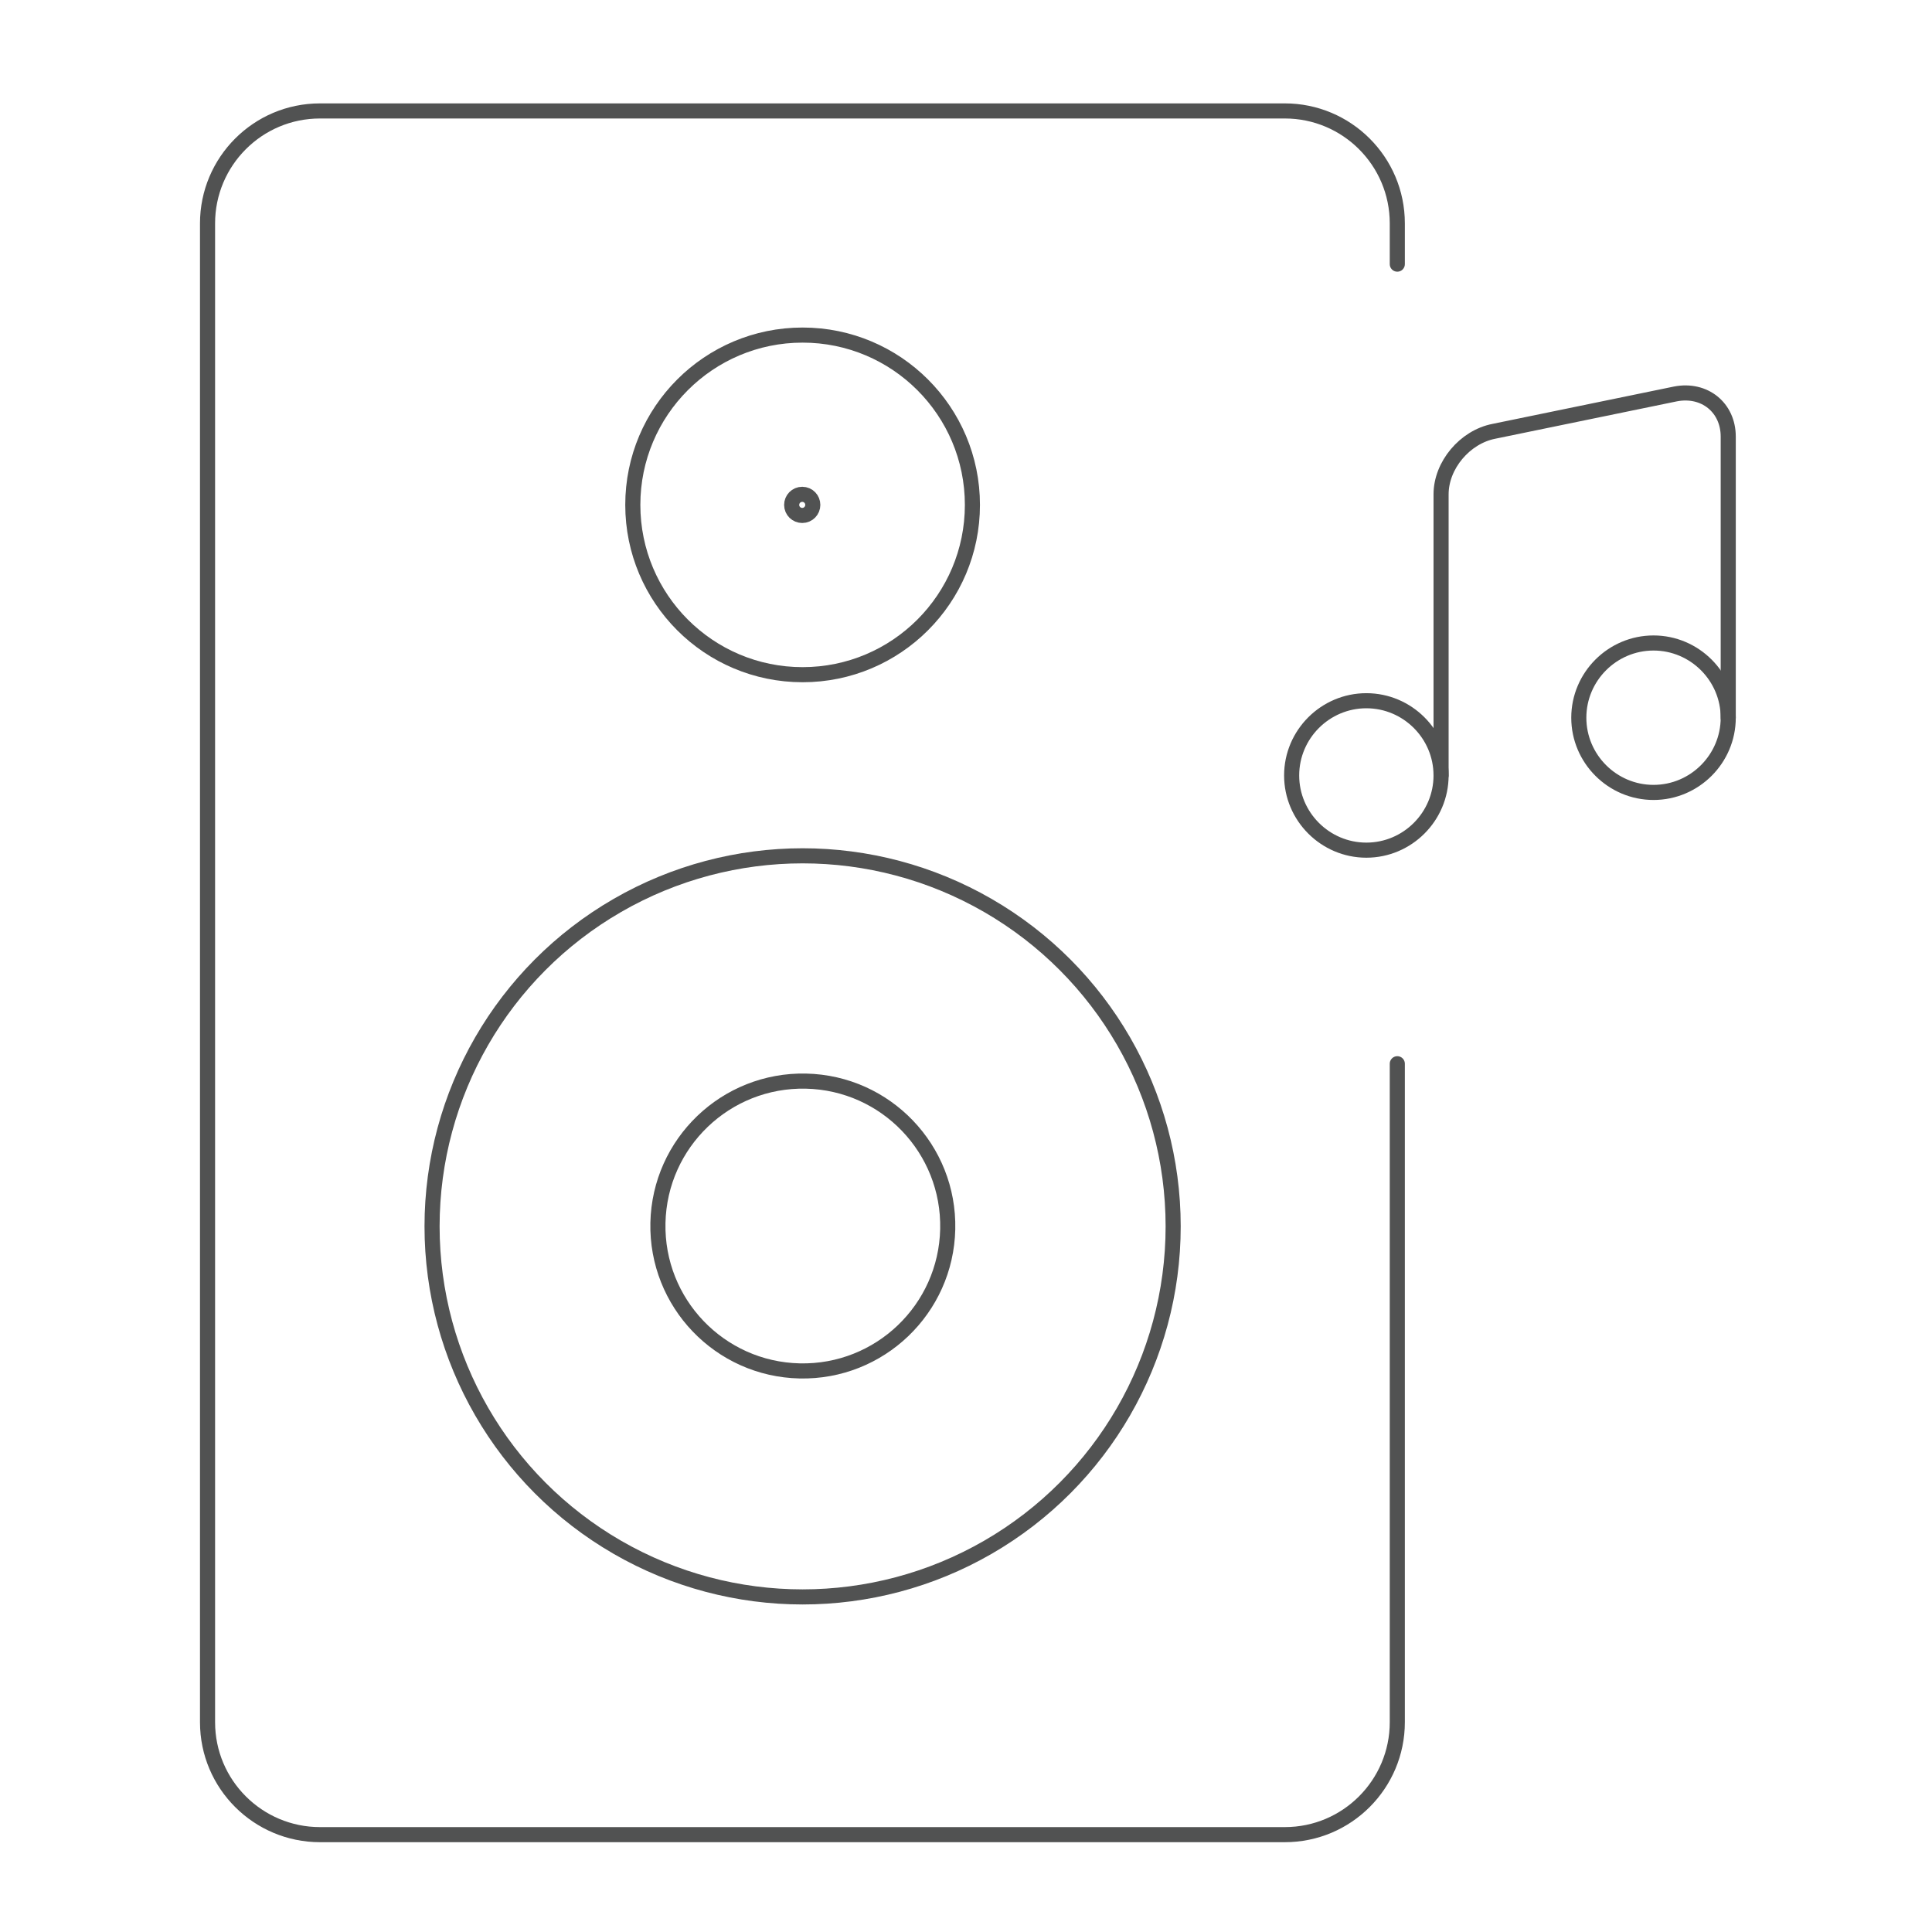 <?xml version="1.0" encoding="UTF-8"?>
<svg xmlns="http://www.w3.org/2000/svg" xmlns:xlink="http://www.w3.org/1999/xlink" version="1.1" id="Layer_1" x="0px" y="0px" viewBox="0 0 512 512" style="enable-background:new 0 0 512 512;" xml:space="preserve">
<style type="text/css">
	.st0{fill:none;stroke:#515252;stroke-width:4;stroke-linecap:round;stroke-linejoin:round;stroke-miterlimit:10;}
</style>
<g>
	<circle class="st0" cx="212.7" cy="325" r="98.2"></circle>
	
		<ellipse transform="matrix(2.172998e-02 -1 1 2.172998e-02 -116.865 530.545)" class="st0" cx="212.7" cy="325" rx="38.4" ry="38.4"></ellipse>
	<ellipse class="st0" cx="212.7" cy="133.8" rx="45" ry="45"></ellipse>
	<path class="st0" d="M215.4,133.8c0,1.5-1.2,2.8-2.8,2.8c-1.5,0-2.8-1.2-2.8-2.8c0-1.5,1.2-2.8,2.8-2.8   C214.2,131,215.4,132.3,215.4,133.8z"></path>
	<path class="st0" d="M370.3,281.9v174.5c0,16.4-13.3,29.8-29.8,29.8H84.8c-16.4,0-29.8-13.3-29.8-29.8V59.2   c0-16.4,13.3-29.8,29.8-29.8h255.7c16.4,0,29.8,13.3,29.8,29.8V70"></path>
	<g>
		<path class="st0" d="M381.9,205.5c0,10.9-8.9,19.8-19.8,19.8c-10.9,0-19.8-8.9-19.8-19.8c0-10.9,8.9-19.8,19.8-19.8    C373,185.7,381.9,194.6,381.9,205.5z"></path>
		<path class="st0" d="M458,190.2c0,10.9-8.9,19.8-19.8,19.8c-10.9,0-19.8-8.9-19.8-19.8c0-10.9,8.9-19.8,19.8-19.8    C449.1,170.4,458,179.3,458,190.2z"></path>
		<path class="st0" d="M381.9,205.5V131c0-7.7,6.3-15.2,14-16.7l48.1-9.9c7.7-1.5,14,3.6,14,11.3v74.5"></path>
	</g>
</g>
</svg>
